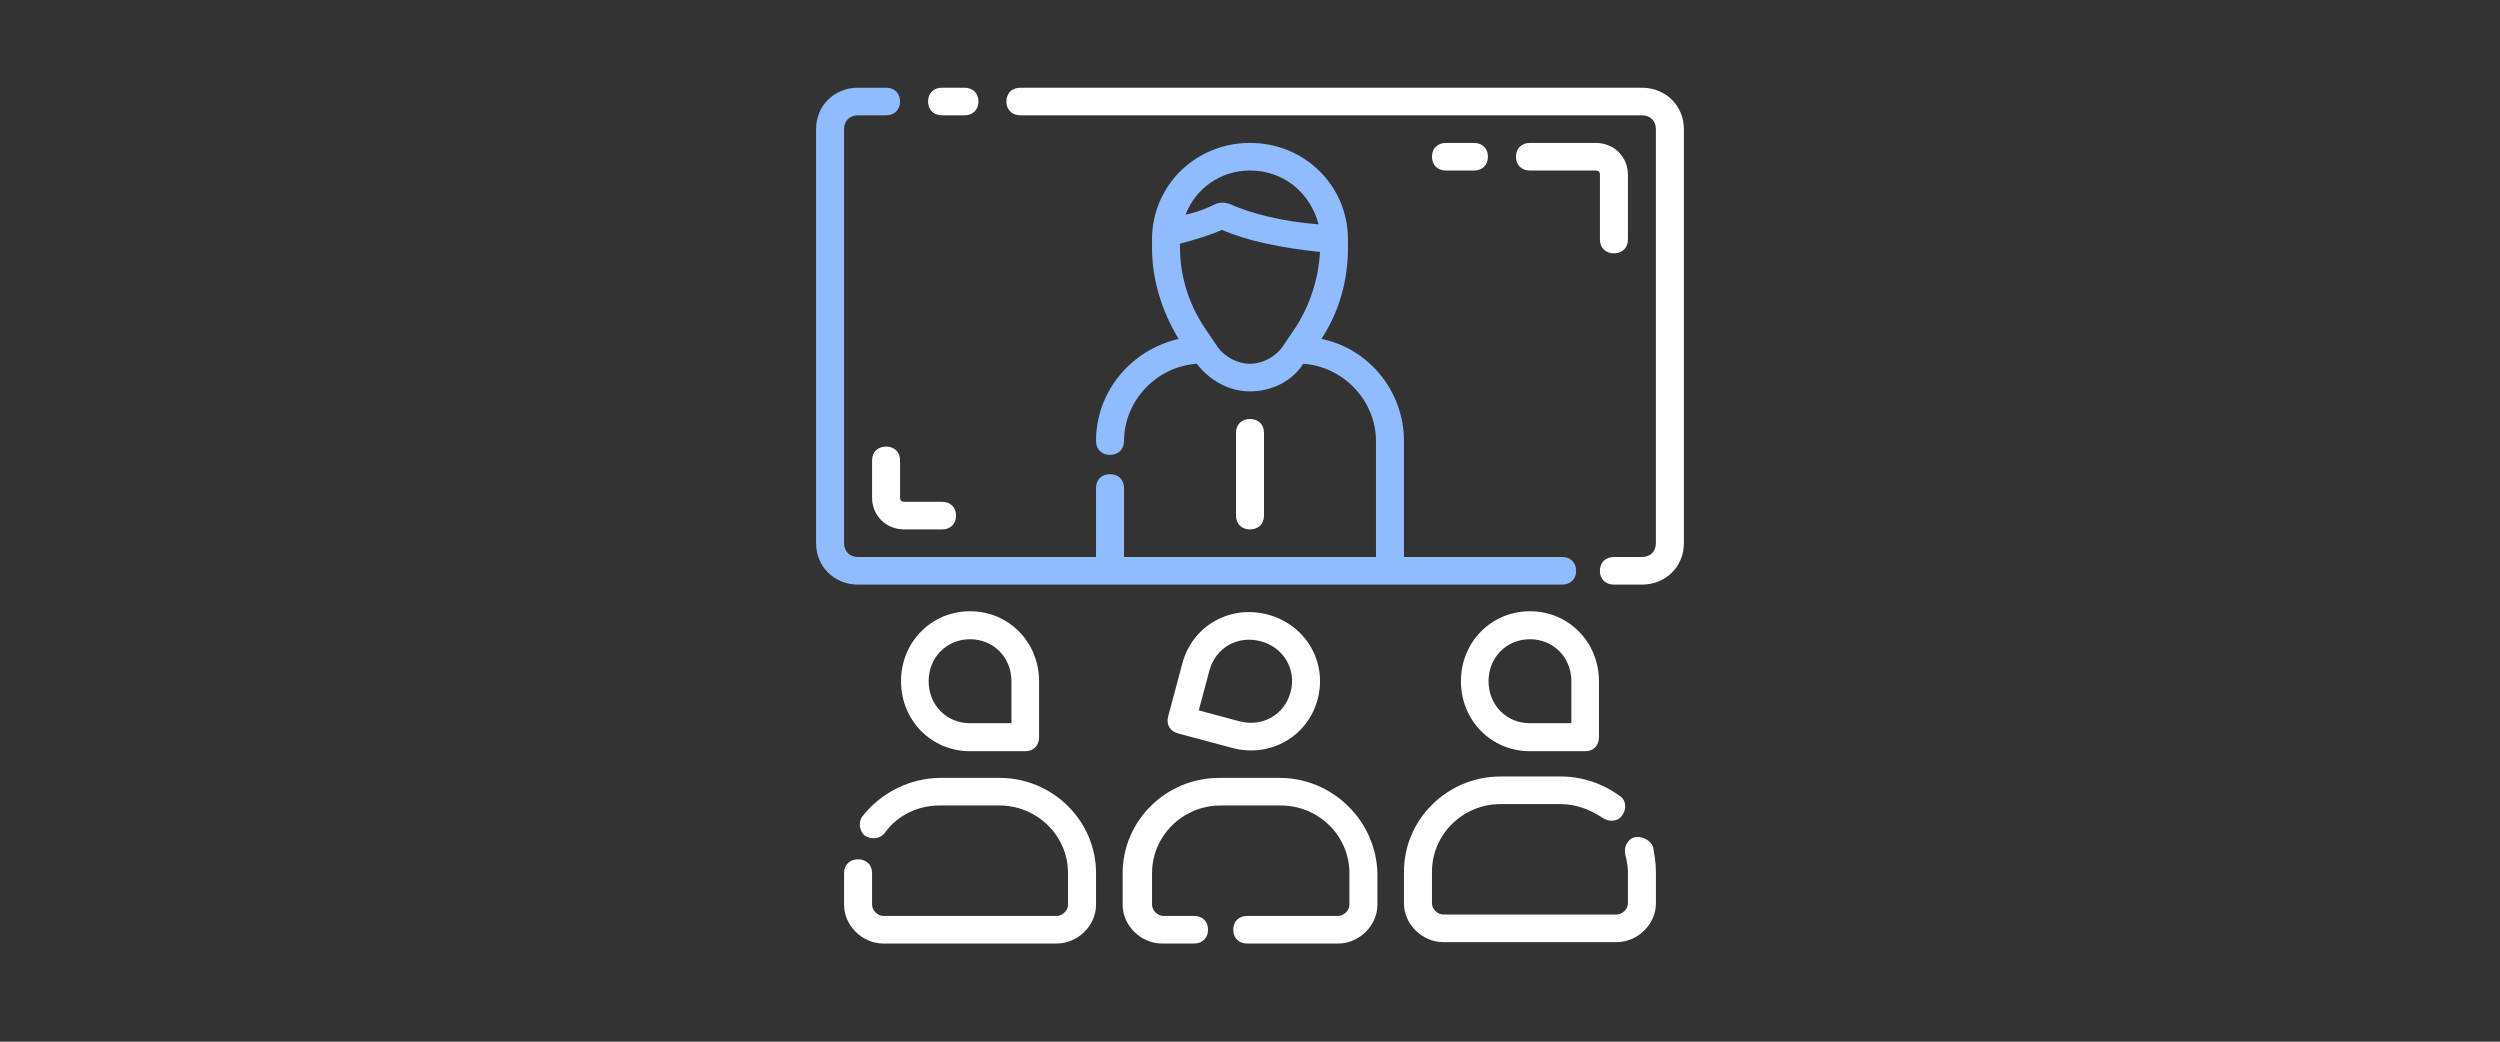 <svg width="240" height="100" viewBox="0 0 240 100" fill="none" xmlns="http://www.w3.org/2000/svg">
<rect x="0" y="0" width="240" height="100" fill="#333333" stroke="none"/>
<g clip-path="url(#clip0_1644_76726)">
<path d="M121.344 49.498V41.548C121.344 40.753 120.806 40.223 120 40.223C119.194 40.223 118.656 40.753 118.656 41.548V49.498C118.656 50.293 119.194 50.823 120 50.823C120.806 50.823 121.344 50.293 121.344 49.498Z" fill="white"/>
<path d="M90.438 11.07H92.588C93.394 11.07 93.931 10.54 93.931 9.745C93.931 8.95 93.394 8.42 92.588 8.42H90.438C89.631 8.42 89.094 8.95 89.094 9.745C89.094 10.54 89.631 11.07 90.438 11.07Z" fill="white"/>
<path d="M157.621 8.42H97.959C97.153 8.42 96.615 8.95 96.615 9.745C96.615 10.54 97.153 11.07 97.959 11.07H157.621C158.428 11.07 158.965 11.6 158.965 12.395V52.148C158.965 52.943 158.428 53.473 157.621 53.473H154.934C154.128 53.473 153.59 54.003 153.59 54.798C153.59 55.593 154.128 56.123 154.934 56.123H157.621C159.906 56.123 161.653 54.4 161.653 52.148V12.395C161.653 10.143 159.906 8.42 157.621 8.42Z" fill="white"/>
<path d="M149.966 56.123C150.772 56.123 151.309 55.593 151.309 54.798C151.309 54.003 150.772 53.473 149.966 53.473H134.781V42.342C134.781 37.572 131.422 33.464 126.853 32.536C128.6 29.886 129.406 26.839 129.406 23.791V22.996C129.406 17.828 125.241 13.72 120 13.72C114.759 13.72 110.594 17.828 110.594 22.996V23.791C110.594 26.839 111.534 29.886 113.147 32.536C108.578 33.597 105.219 37.572 105.219 42.342C105.219 43.137 105.756 43.667 106.562 43.667C107.369 43.667 107.906 43.137 107.906 42.342C107.906 38.499 110.997 35.187 114.894 34.922C116.103 36.512 117.984 37.572 120 37.572C122.016 37.572 124.031 36.644 125.106 34.922C129.003 35.187 132.094 38.499 132.094 42.342V53.473H107.906V46.847C107.906 46.052 107.369 45.522 106.562 45.522C105.756 45.522 105.219 46.052 105.219 46.847V53.473H82.375C81.569 53.473 81.031 52.943 81.031 52.148V12.395C81.031 11.6 81.569 11.07 82.375 11.07H85.062C85.869 11.07 86.406 10.54 86.406 9.745C86.406 8.95 85.869 8.42 85.062 8.42H82.375C80.091 8.42 78.344 10.143 78.344 12.395V52.148C78.344 54.4 80.091 56.123 82.375 56.123H149.966ZM120 16.37C123.225 16.37 125.778 18.491 126.584 21.538C123.091 21.273 120 20.478 117.984 19.551C117.581 19.418 117.178 19.418 116.775 19.551C115.969 19.948 115.028 20.346 113.819 20.611C114.759 18.093 117.178 16.37 120 16.37ZM124.434 31.344L123.091 33.332C122.419 34.259 121.209 34.922 120 34.922C118.791 34.922 117.581 34.259 116.909 33.332L115.566 31.344C114.088 29.091 113.281 26.441 113.281 23.791V23.393C114.759 22.996 116.103 22.598 117.312 22.068C119.731 23.128 122.956 23.791 126.719 24.189C126.584 26.706 125.778 29.224 124.434 31.344Z" fill="#8FBCFF"/>
<path d="M99.75 65.398C99.75 61.636 96.835 58.68 93.125 58.68C89.414 58.68 86.499 61.636 86.499 65.398C86.499 69.161 89.414 72.117 93.125 72.117L98.425 72.117C99.22 72.117 99.75 71.58 99.75 70.773L99.75 65.398ZM93.125 69.43C90.872 69.43 89.149 67.683 89.149 65.398C89.149 63.114 90.872 61.367 93.125 61.367C95.377 61.367 97.1 63.114 97.1 65.398L97.1 69.43L93.125 69.43Z" fill="white"/>
<path d="M95.947 74.676H90.303C87.347 74.676 84.525 76.133 82.778 78.386C82.375 78.916 82.509 79.844 83.047 80.241C83.719 80.639 84.525 80.506 84.928 79.976C86.138 78.254 88.153 77.326 90.169 77.326H95.947C99.575 77.326 102.531 80.241 102.531 83.819V86.867C102.531 87.397 101.994 87.927 101.456 87.927H84.794C84.256 87.927 83.719 87.397 83.719 86.867V83.819C83.719 83.024 83.181 82.494 82.375 82.494C81.569 82.494 81.031 83.024 81.031 83.819V86.867C81.031 88.854 82.778 90.577 84.794 90.577H101.456C103.472 90.577 105.219 88.854 105.219 86.867V83.819C105.219 78.784 101.053 74.676 95.947 74.676Z" fill="white"/>
<path d="M118.288 71.8C121.922 72.774 125.532 70.723 126.492 67.139C127.452 63.556 125.351 59.975 121.717 59.001C118.083 58.027 114.473 60.078 113.513 63.661L112.141 68.781C111.935 69.549 112.317 70.2 113.096 70.409L118.288 71.8ZM116.108 64.357C116.691 62.181 118.825 60.969 121.031 61.561C123.238 62.152 124.479 64.268 123.896 66.444C123.313 68.62 121.18 69.832 118.973 69.24L115.08 68.197L116.108 64.357Z" fill="white"/>
<path d="M122.825 74.676H117.047C111.941 74.676 107.775 78.784 107.775 83.819V86.867C107.775 88.854 109.522 90.577 111.538 90.577H114.629C115.435 90.577 115.972 90.047 115.972 89.252C115.972 88.457 115.435 87.927 114.629 87.927H111.672C111.135 87.927 110.597 87.397 110.597 86.867V83.819C110.597 80.241 113.554 77.326 117.182 77.326H122.96C126.588 77.326 129.544 80.241 129.544 83.819V86.867C129.544 87.397 129.007 87.927 128.469 87.927H119.735C118.929 87.927 118.391 88.457 118.391 89.252C118.391 90.047 118.929 90.577 119.735 90.577H128.469C130.485 90.577 132.232 88.854 132.232 86.867V83.819C132.097 78.784 127.932 74.676 122.825 74.676Z" fill="white"/>
<path d="M153.5 70.773L153.5 65.398C153.5 61.636 150.585 58.68 146.875 58.68C143.164 58.68 140.249 61.636 140.249 65.398C140.249 69.161 143.164 72.117 146.875 72.117L152.175 72.117C152.97 72.117 153.5 71.58 153.5 70.773ZM146.875 69.43C144.622 69.43 142.899 67.683 142.899 65.398C142.899 63.114 144.622 61.367 146.875 61.367C149.127 61.367 150.85 63.114 150.85 65.398L150.85 69.43L146.875 69.43Z" fill="white"/>
<path d="M156.953 80.373C156.281 80.506 155.878 81.301 156.012 81.963C156.147 82.493 156.281 83.156 156.281 83.686V86.734C156.281 87.264 155.744 87.794 155.206 87.794H138.544C138.006 87.794 137.469 87.264 137.469 86.734V83.686C137.469 80.108 140.425 77.193 144.053 77.193H149.831C151.309 77.193 152.653 77.723 153.863 78.518C154.4 78.916 155.341 78.916 155.744 78.253C156.147 77.723 156.147 76.796 155.475 76.398C153.863 75.206 151.847 74.543 149.831 74.543H144.053C138.947 74.543 134.781 78.651 134.781 83.686V86.734C134.781 88.721 136.528 90.444 138.544 90.444H155.206C157.222 90.444 158.969 88.721 158.969 86.734V83.686C158.969 82.891 158.834 82.096 158.7 81.301C158.431 80.638 157.625 80.241 156.953 80.373Z" fill="white"/>
<path d="M141.5 16.371C142.306 16.371 142.844 15.841 142.844 15.046C142.844 14.251 142.306 13.721 141.5 13.721H138.812C138.006 13.721 137.469 14.251 137.469 15.046C137.469 15.841 138.006 16.371 138.812 16.371H141.5Z" fill="white"/>
<path d="M154.938 24.321C155.744 24.321 156.281 23.791 156.281 22.996V16.768C156.281 15.046 154.938 13.721 153.191 13.721H146.875C146.069 13.721 145.531 14.251 145.531 15.046C145.531 15.841 146.069 16.371 146.875 16.371H153.191C153.459 16.371 153.594 16.503 153.594 16.768V22.996C153.594 23.791 154.131 24.321 154.938 24.321Z" fill="white"/>
<path d="M86.406 44.198C86.406 43.403 85.869 42.873 85.062 42.873C84.256 42.873 83.719 43.403 83.719 44.198V47.776C83.719 49.498 85.062 50.824 86.809 50.824H90.438C91.244 50.824 91.781 50.294 91.781 49.498C91.781 48.703 91.244 48.173 90.438 48.173H86.809C86.541 48.173 86.406 48.041 86.406 47.776V44.198Z" fill="white"/>
</g>
<defs>
<clipPath id="clip0_1644_76726">
<rect width="240" height="100" fill="white"/>
</clipPath>
</defs>
</svg>
